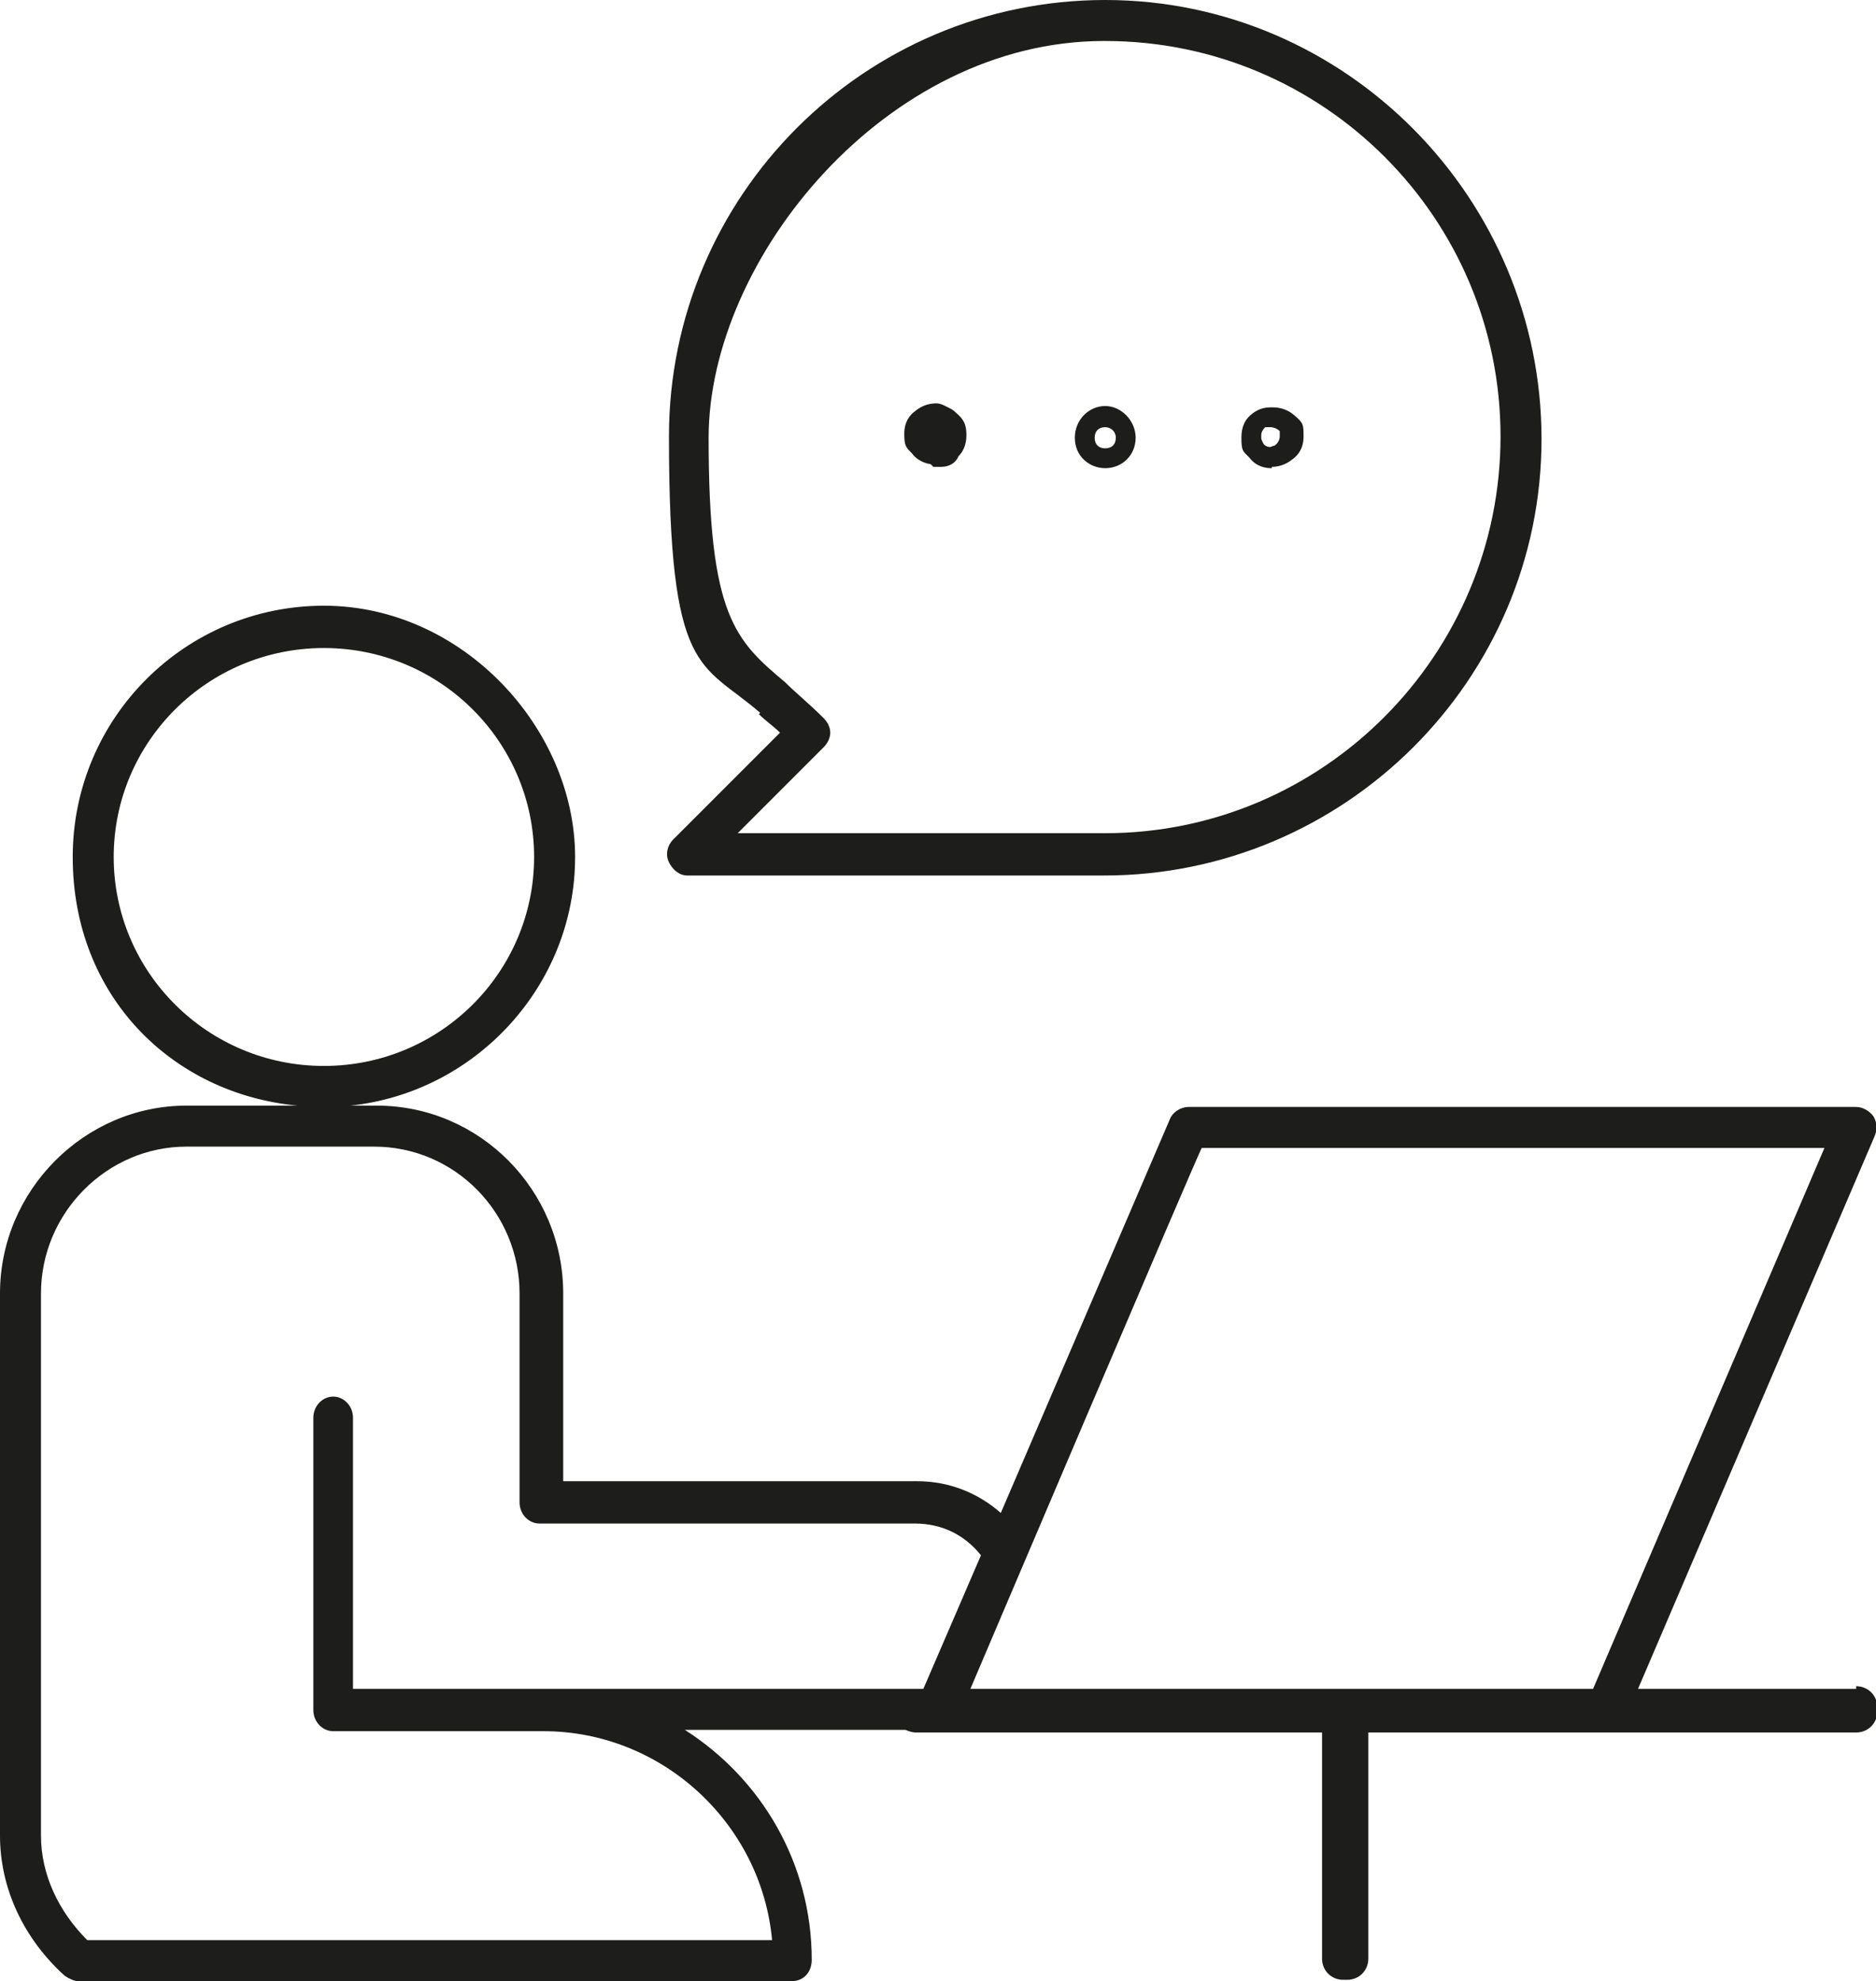 <?xml version="1.0" encoding="UTF-8"?>
<svg id="originale" xmlns="http://www.w3.org/2000/svg" version="1.1" viewBox="0 0 141.9 149.8">
  <!-- Generator: Adobe Illustrator 29.2.1, SVG Export Plug-In . SVG Version: 2.1.0 Build 116)  -->
  <defs>
    <style>
      .st0 {
        fill: #1d1d1b;
      }
    </style>
  </defs>
  <path class="st0" d="M140.4,127.7h-16.5l17.9-41.8c.2-.5.2-1-.1-1.5-.3-.4-.8-.7-1.3-.7h-50.5c-.6,0-1.2.4-1.4.9l-12.8,29.8c-1.7-1.5-3.9-2.4-6.3-2.4h-26.8v-14.2c0-7.8-6.3-14.2-14.1-14.2h-2c9.5-1,17-9.1,17-18.8s-8.5-19-19-19-19,8.5-19,19,7.5,17.9,17,18.8h-8.4C6.4,83.6,0,90,0,97.8v41C0,142.8,1.8,146.6,4.9,149.4c.3.2.7.4,1,.4h54c.9,0,1.5-.7,1.5-1.6,0-7.3-3.8-13.7-9.6-17.4h16.7c.2.1.5.2.8.2h30.7v17.1c0,.9.7,1.6,1.6,1.6h.3c.9,0,1.6-.7,1.6-1.6v-17.1h36.9c.9,0,1.6-.7,1.6-1.6v-.3c0-.9-.7-1.6-1.6-1.6h0ZM8.6,64.8c0-8.7,7.1-15.8,15.9-15.8s15.9,7.1,15.9,15.8-7.1,15.8-15.9,15.8-15.9-7.1-15.9-15.8ZM70,127.7h-.6c-.2,0-.4,0-.5,0H26.7v-20.5c0-.9-.7-1.6-1.5-1.6s-1.5.7-1.5,1.6v22.1c0,.9.7,1.6,1.5,1.6h15.9c9,0,16.5,7,17.3,15.8H6.6c-2.2-2.2-3.5-5-3.5-7.9v-41c0-6.1,5-11.1,11-11.1h14.2c6.1,0,11,5,11,11.1v15.8c0,.9.7,1.6,1.5,1.6h28.4c2.1,0,3.8.9,5,2.4l-4.4,10.2h0ZM90.9,86.8h47.1l-17.5,40.9h-47.1s17.4-40.9,17.5-40.9ZM57.4,54c.5.5,1.1.9,1.6,1.4l-8.1,8.1c-.4.4-.6,1.1-.3,1.7s.8,1,1.4,1h31.5c18.2,0,33.1-14.8,33.1-33S101.8,0,83.6,0s-33,14.8-33,33,2.4,17,6.9,20.9ZM83.6,3.1c16.5,0,29.9,13.4,29.9,29.9s-13.4,30-29.9,30h-27.8l6.5-6.5c.3-.3.5-.7.5-1.1s-.2-.8-.5-1.1c-1.1-1.1-2.1-1.9-2.9-2.7-3.8-3.2-5.8-5-5.8-18.5S67,3.1,83.5,3.1h0ZM70.6,35.3c0,0,.2,0,.2,0h.4c.6,0,1.1-.3,1.3-.8.3-.3.6-.8.6-1.6s-.2-1.2-.8-1.7c-.1-.1-.2-.2-.4-.3l-.4-.2c-.2-.1-.4-.2-.7-.2-.4,0-1,.1-1.6.6-.4.3-.8.8-.8,1.7s.1,1,.6,1.5c.2.3.7.7,1.4.8h0ZM83.6,35.4c1.3,0,2.3-1,2.3-2.3s-1.1-2.4-2.3-2.4-2.3,1-2.3,2.4,1.1,2.3,2.3,2.3ZM83.6,32.3c.4,0,.8.3.8.8s-.3.8-.8.8-.8-.3-.8-.8.3-.8.8-.8ZM96.2,35.3c.4,0,1-.1,1.6-.6.4-.3.8-.8.8-1.7s0-1-.7-1.6c-.7-.6-1.4-.6-1.7-.6s-.9,0-1.5.5c-.4.3-.8.8-.8,1.8s.1,1,.6,1.5c.3.4.8.8,1.7.8h0ZM95.4,32.9h0c0-.2.1-.4.3-.6,0,0,.2,0,.4,0,.2,0,.5.1.7.3,0,0,0,.2,0,.4h0c0,0,0,0,0,0h0c0,.2-.1.5-.4.7-.1,0-.3.1-.3.1-.1,0-.3,0-.5-.2,0,0-.2-.3-.2-.5h0c0,0,0-.1,0-.1Z"/>
</svg>